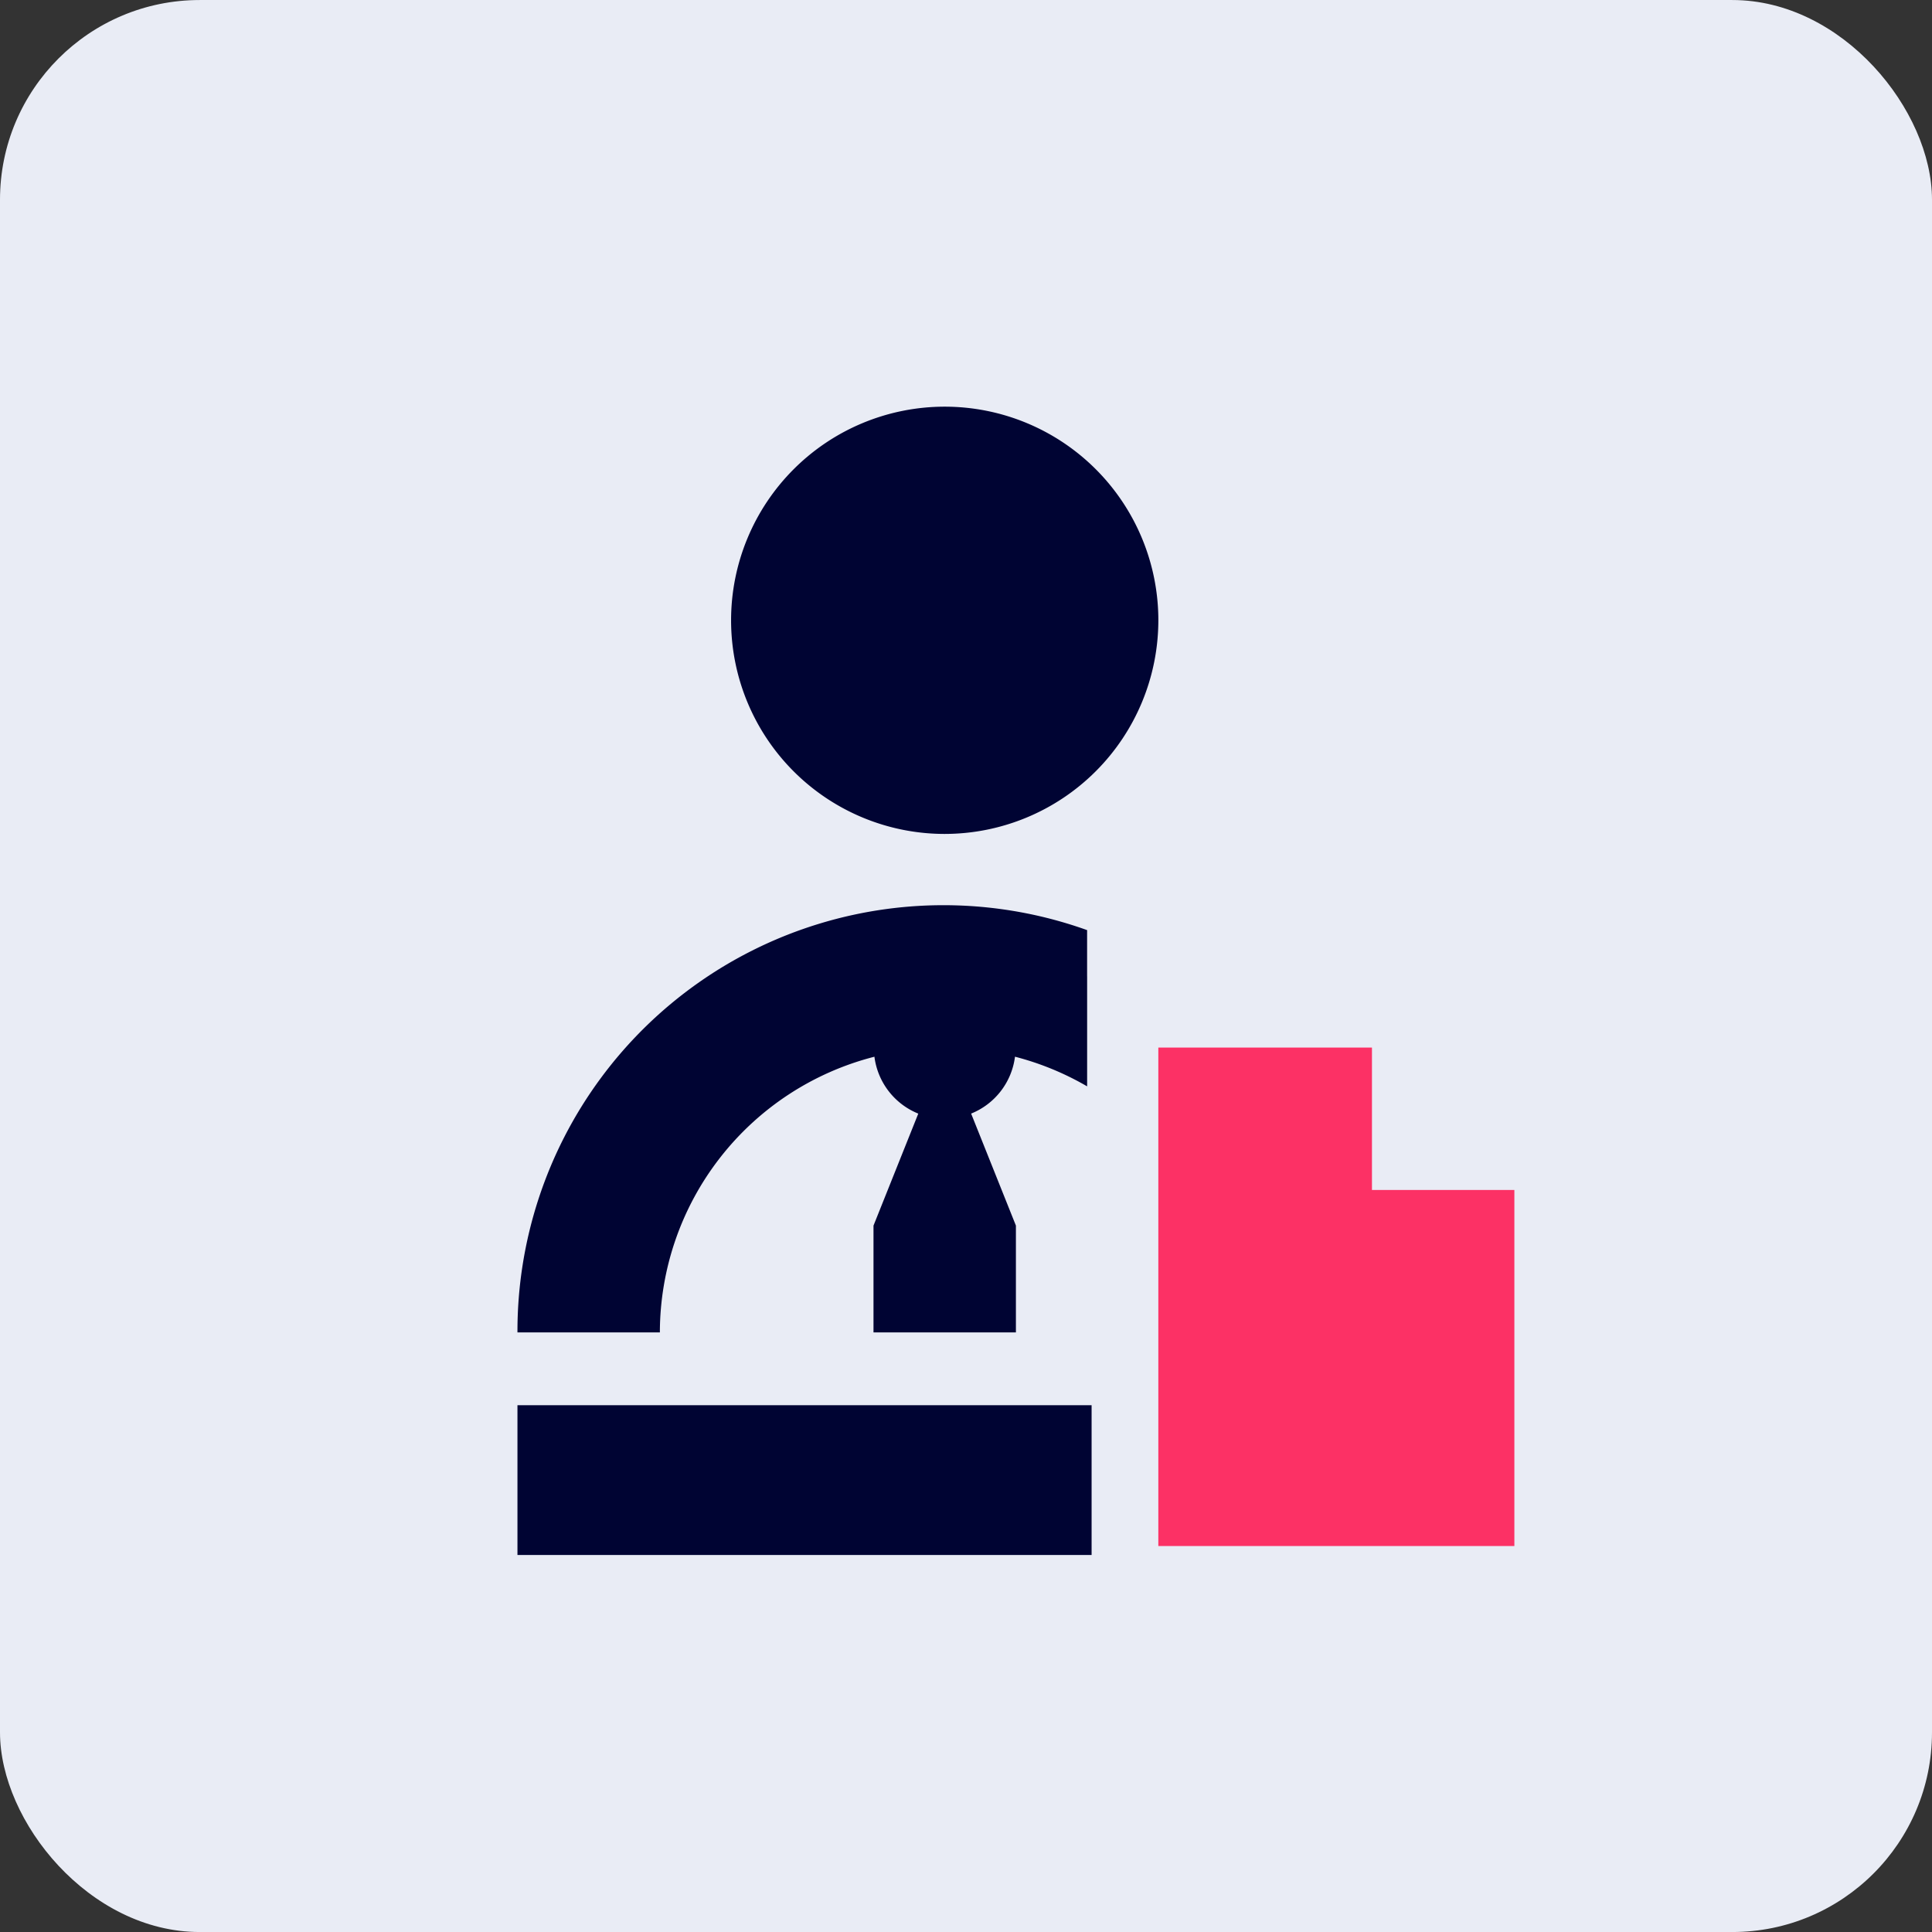 <svg xmlns="http://www.w3.org/2000/svg" width="77.395" height="77.395" viewBox="0 0 77.395 77.395"><rect x="0" y="0" width="77.395" height="77.395" fill="#333333" stroke="none"/><g id="Group_6186" data-name="Group 6186" transform="translate(-397.303 -4158.708)"><g id="Group_5958" data-name="Group 5958" transform="translate(-2 486.229)"><g id="Group_5815" data-name="Group 5815" transform="translate(-431.024 -1129.77)"><rect id="Rectangle_2800" data-name="Rectangle 2800" width="77.395" height="77.395" rx="8" transform="translate(830.327 4802.25)" fill="#e9ecf5"></rect></g></g><g transform="translate(386.032 4175)"><g id="Group_6099" data-name="Group 6099" transform="translate(32)"><path id="Path_6180" data-name="Path 6180" d="M88.558,17.115a8.558,8.558,0,1,1,8.558-8.558A8.566,8.566,0,0,1,88.558,17.115Z" transform="translate(-71.442)" fill="#000433"></path><path id="Path_6181" data-name="Path 6181" d="M190.263,163.968H176V144h8.558v5.705h5.705Z" transform="translate(-150.327 -118.327)" fill="#fc3165"></path><rect id="Rectangle_2897" data-name="Rectangle 2897" width="23" height="6" transform="translate(0 40)" fill="#000433"></rect><path id="Path_6182" data-name="Path 6182" d="M54.82,114.853V113A17.068,17.068,0,0,0,32,129.115h5.705A11.418,11.418,0,0,1,46.3,118.072a2.844,2.844,0,0,0,1.757,2.279l-1.794,4.486v4.279h5.705v-4.279l-1.794-4.487a2.841,2.841,0,0,0,1.757-2.279,11.429,11.429,0,0,1,2.89,1.188v-4.406Z" transform="translate(-32 -92.032)" fill="#000433"></path></g></g></g></svg>